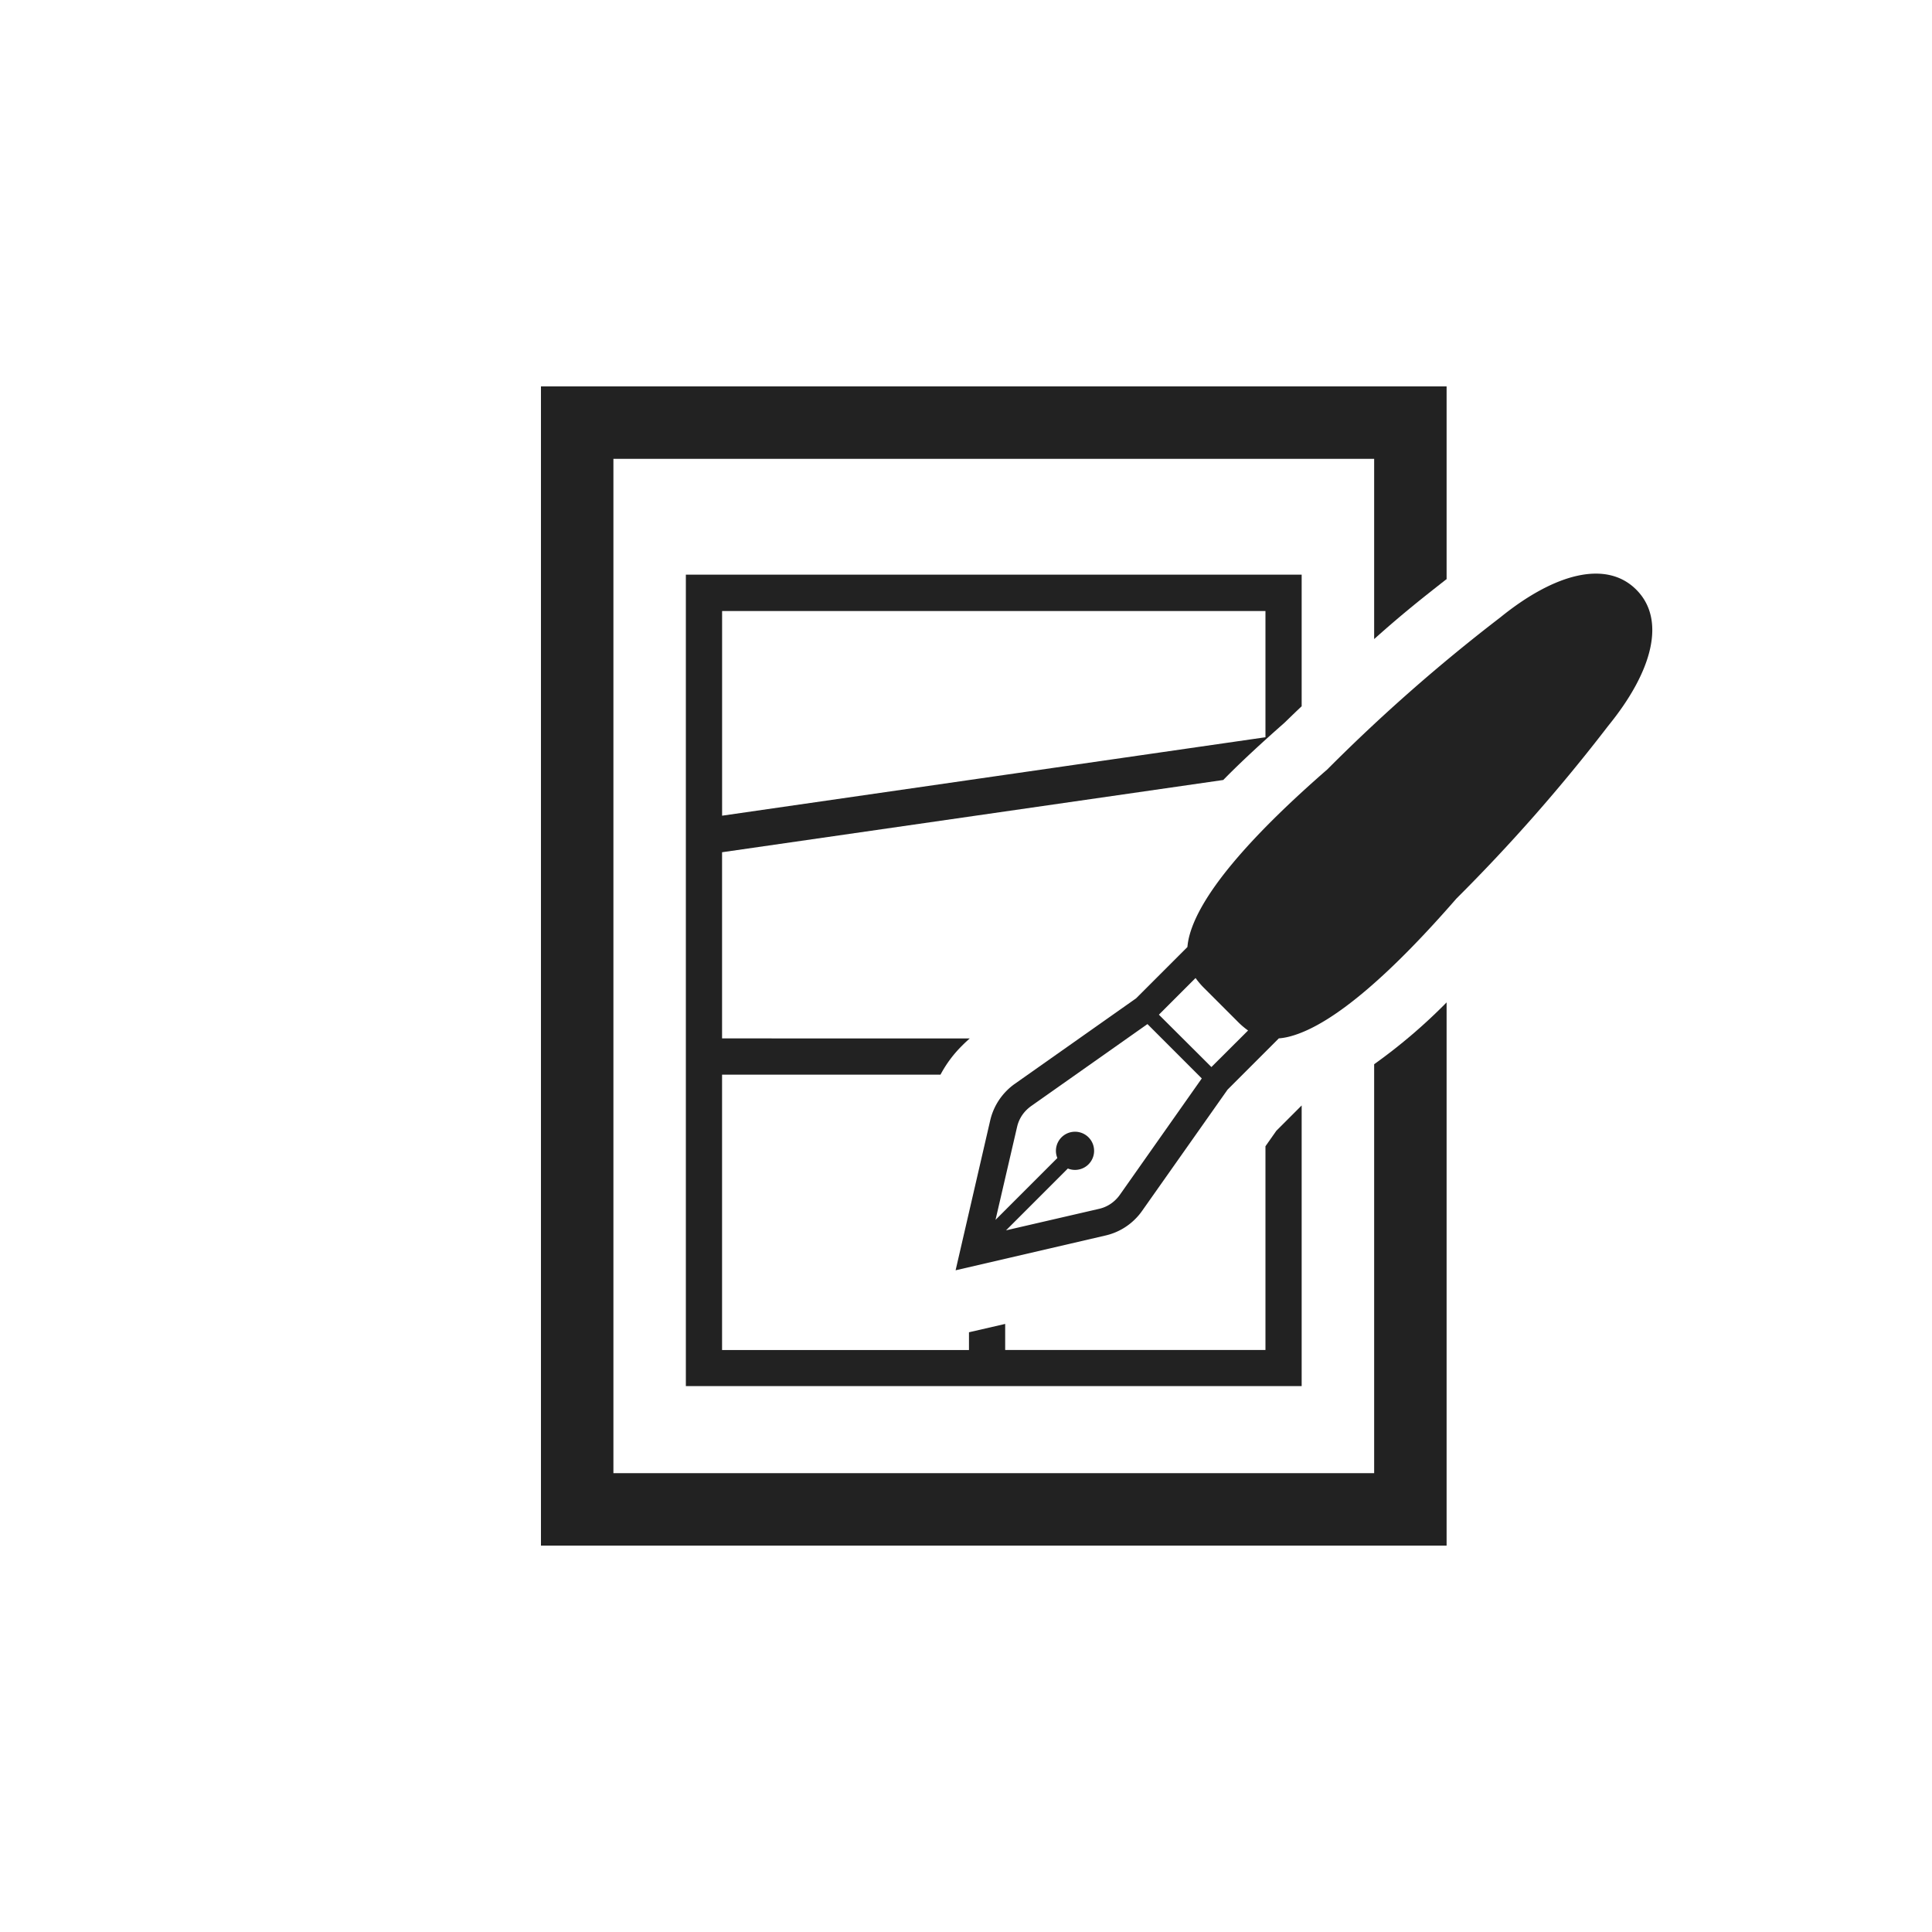 <svg xmlns="http://www.w3.org/2000/svg" xmlns:xlink="http://www.w3.org/1999/xlink" width="50" height="50" viewBox="0 0 50 50">
  <rect x="0" y="0" width="50" height="50" fill="#808080" stroke="none"/>
  <defs>
    <clipPath id="clip-icn-multiply_cartoonist">
      <rect width="50" height="50"/>
    </clipPath>
  </defs>
  <g id="icn-multiply_cartoonist" clip-path="url(#clip-icn-multiply_cartoonist)">
    <rect width="50" height="50" fill="#fff"/>
    <g id="漫画のアイコン" transform="translate(3.43 10)">
      <path id="パス_3121" data-name="パス 3121" d="M32.133,28.125H12.445V1.875H32.133V6.539c.75-.67,1.247-1.059,1.837-1.523l.038-.028V0H10.57V30H34.008V15.942a14.219,14.219,0,0,1-1.875,1.6Z" fill="#222"/>
      <path id="パス_3122" data-name="パス 3122" d="M88.478,88.514c.459-.469.989-.956,1.584-1.481.155-.15.3-.291.445-.427V83.2H74.57v21H90.507V96.937l-.656.656-.281.4v5.273H82.834v-.675l-.937.216v.46H75.507V96.14h5.653a3.089,3.089,0,0,1,.558-.75c.065-.066.131-.127.2-.188H75.507V90.384Zm-12.97-4.373H89.57v3.267l-14.062,2.03Z" transform="translate(-60.25 -78.328)" fill="#222"/>
      <path id="パス_3123" data-name="パス 3123" d="M211.344,83.1c-.773-.773-2.108-.427-3.523.722a44.946,44.946,0,0,0-4.474,3.932c-1.828,1.591-3.251,3.141-3.564,4.289a1.721,1.721,0,0,0-.055.306L198.4,93.677l-3.138,2.212a1.53,1.53,0,0,0-.21.177,1.6,1.6,0,0,0-.428.772l-.895,3.877,3.878-.9a1.583,1.583,0,0,0,.772-.428,1.519,1.519,0,0,0,.176-.209l2.212-3.138,1.327-1.327a1.614,1.614,0,0,0,.306-.055c1.148-.312,2.7-1.735,4.29-3.563a44.9,44.9,0,0,0,3.932-4.475C211.772,85.208,212.118,83.873,211.344,83.1ZM197.973,98.771a.894.894,0,0,1-.1.116.885.885,0,0,1-.428.237l-2.411.557,1.6-1.6a.494.494,0,1,0-.272-.271l-1.6,1.6L195.321,97a.893.893,0,0,1,.237-.428.98.98,0,0,1,.116-.1l3.02-2.129L200.1,95.75Zm2.376-3.316L198.99,94.1l.949-.949a2.034,2.034,0,0,0,.239.277l.843.843a2.031,2.031,0,0,0,.277.238Z" transform="translate(-172.428 -77.84)" fill="#222"/>
    </g>
  </g>
</svg>
